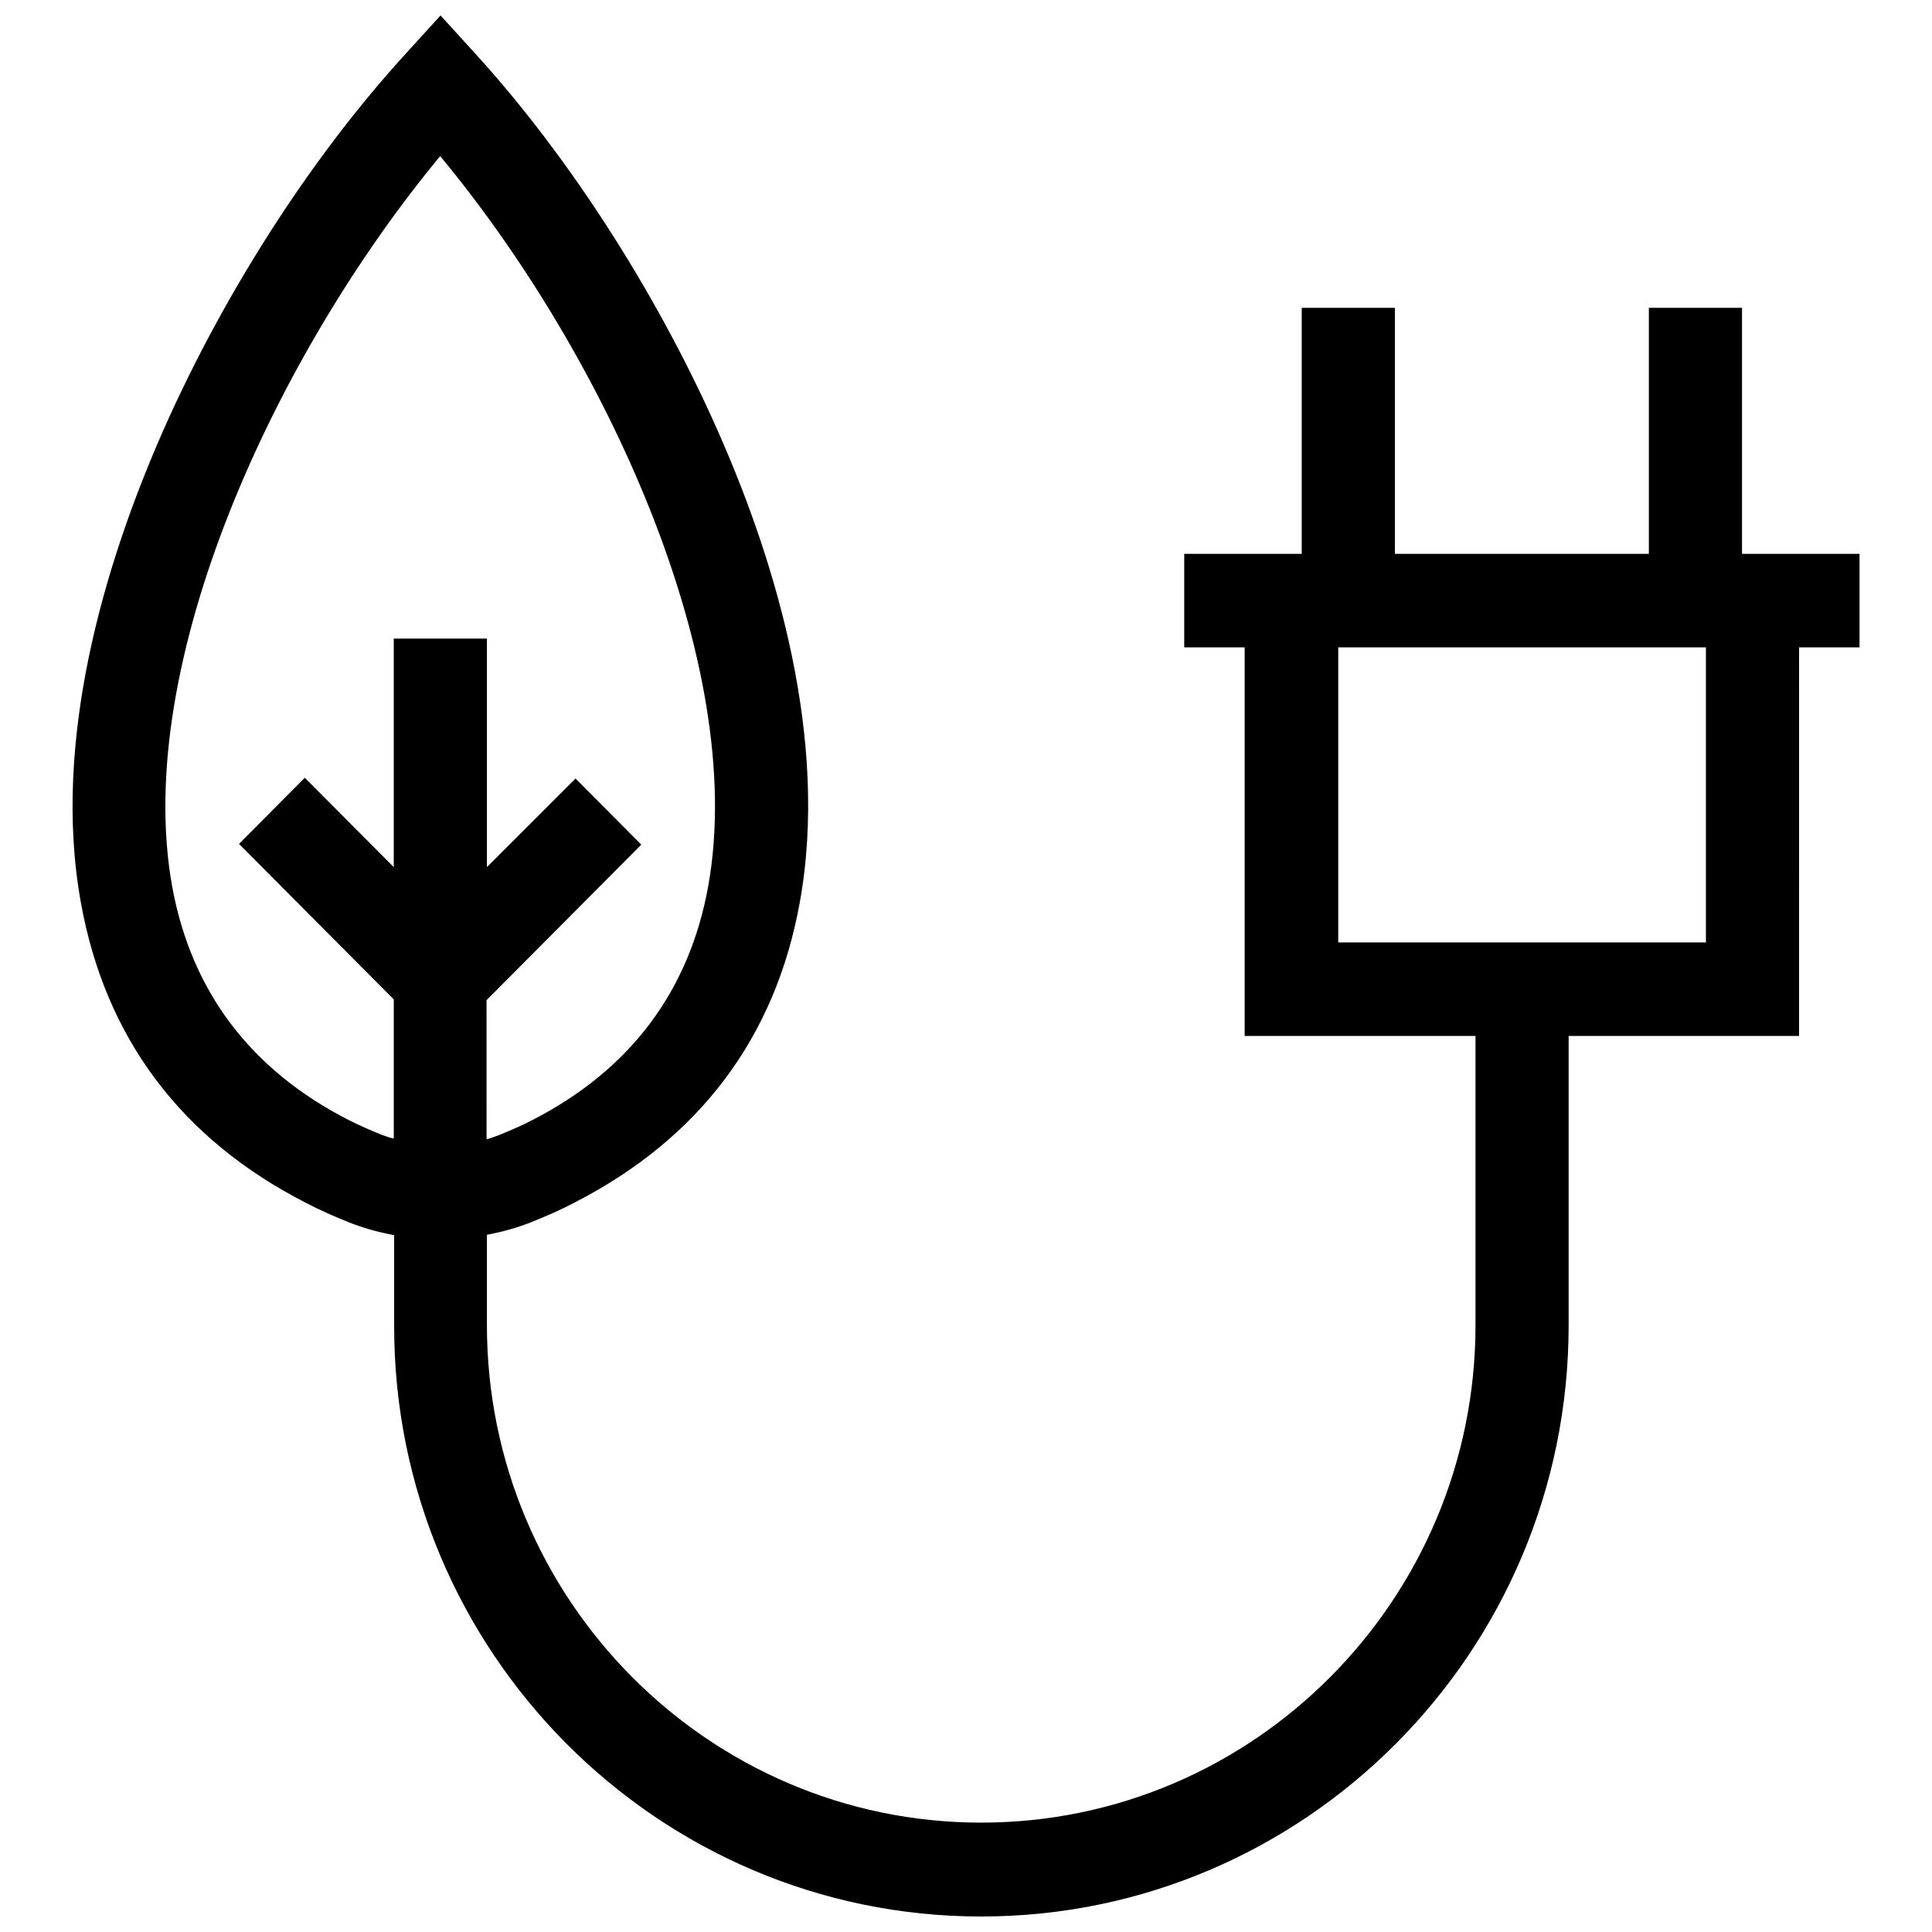 <?xml version="1.0" encoding="UTF-8"?>
<!-- Uploaded to: ICON Repo, www.svgrepo.com, Generator: ICON Repo Mixer Tools -->
<svg width="800px" height="800px" version="1.1" viewBox="144 144 512 512" xmlns="http://www.w3.org/2000/svg">
 <defs>
  <clipPath id="a">
   <path d="m163 148.09h474v503.81h-474z"/>
  </clipPath>
 </defs>
 <g clip-path="url(#a)">
  <path d="m636.79 290.77h-31.137v-65.191h-24.688v65.191h-67.309v-65.191h-24.688v65.191h-31.137v24.789h16.02v102.98l61.168-0.004v76.68c0 72.648-58.746 131.8-130.99 131.8s-130.99-59.148-130.99-131.8v-23.98c4.231-0.805 8.262-1.914 12.191-3.527 3.727-1.512 7.457-3.125 10.883-4.938 33.25-17.027 53.402-43.832 59.852-79.703 7.859-43.527-6.75-90.281-20.453-121.92-16.121-37.383-40.102-75.066-65.695-103.08l-9.07-9.977-9.07 9.977c-25.695 28.012-49.676 65.695-65.797 103.18-13.602 31.641-28.312 78.492-20.453 121.92 6.449 35.871 26.602 62.773 59.852 79.703 3.426 1.812 7.152 3.426 10.883 4.938 3.93 1.613 8.062 2.719 12.293 3.527v23.98c-0.102 86.352 69.727 156.58 155.57 156.58s155.68-70.23 155.68-156.68v-76.68h61.062l0.004-102.98h16.02zm-391.66 153.96c-3.023-1.211-5.945-2.519-8.766-3.93-26-13.301-41.719-34.16-46.754-61.969-10.578-58.945 27.406-140.77 71.039-193.46 43.73 52.699 81.617 134.52 71.039 193.46-5.039 27.91-20.758 48.77-46.754 62.07-2.719 1.41-5.742 2.719-8.766 3.93-1.109 0.402-2.117 0.805-3.223 1.109l-0.008-36.883 41.012-41.211-17.434-17.531-23.477 23.477v-60.559h-24.688v60.559l-23.578-23.68-17.434 17.531 41.012 41.211v36.879c-1.008-0.199-2.117-0.602-3.223-1.004zm253.52-50.988v-78.191h97.438v78.191z"/>
 </g>
</svg>